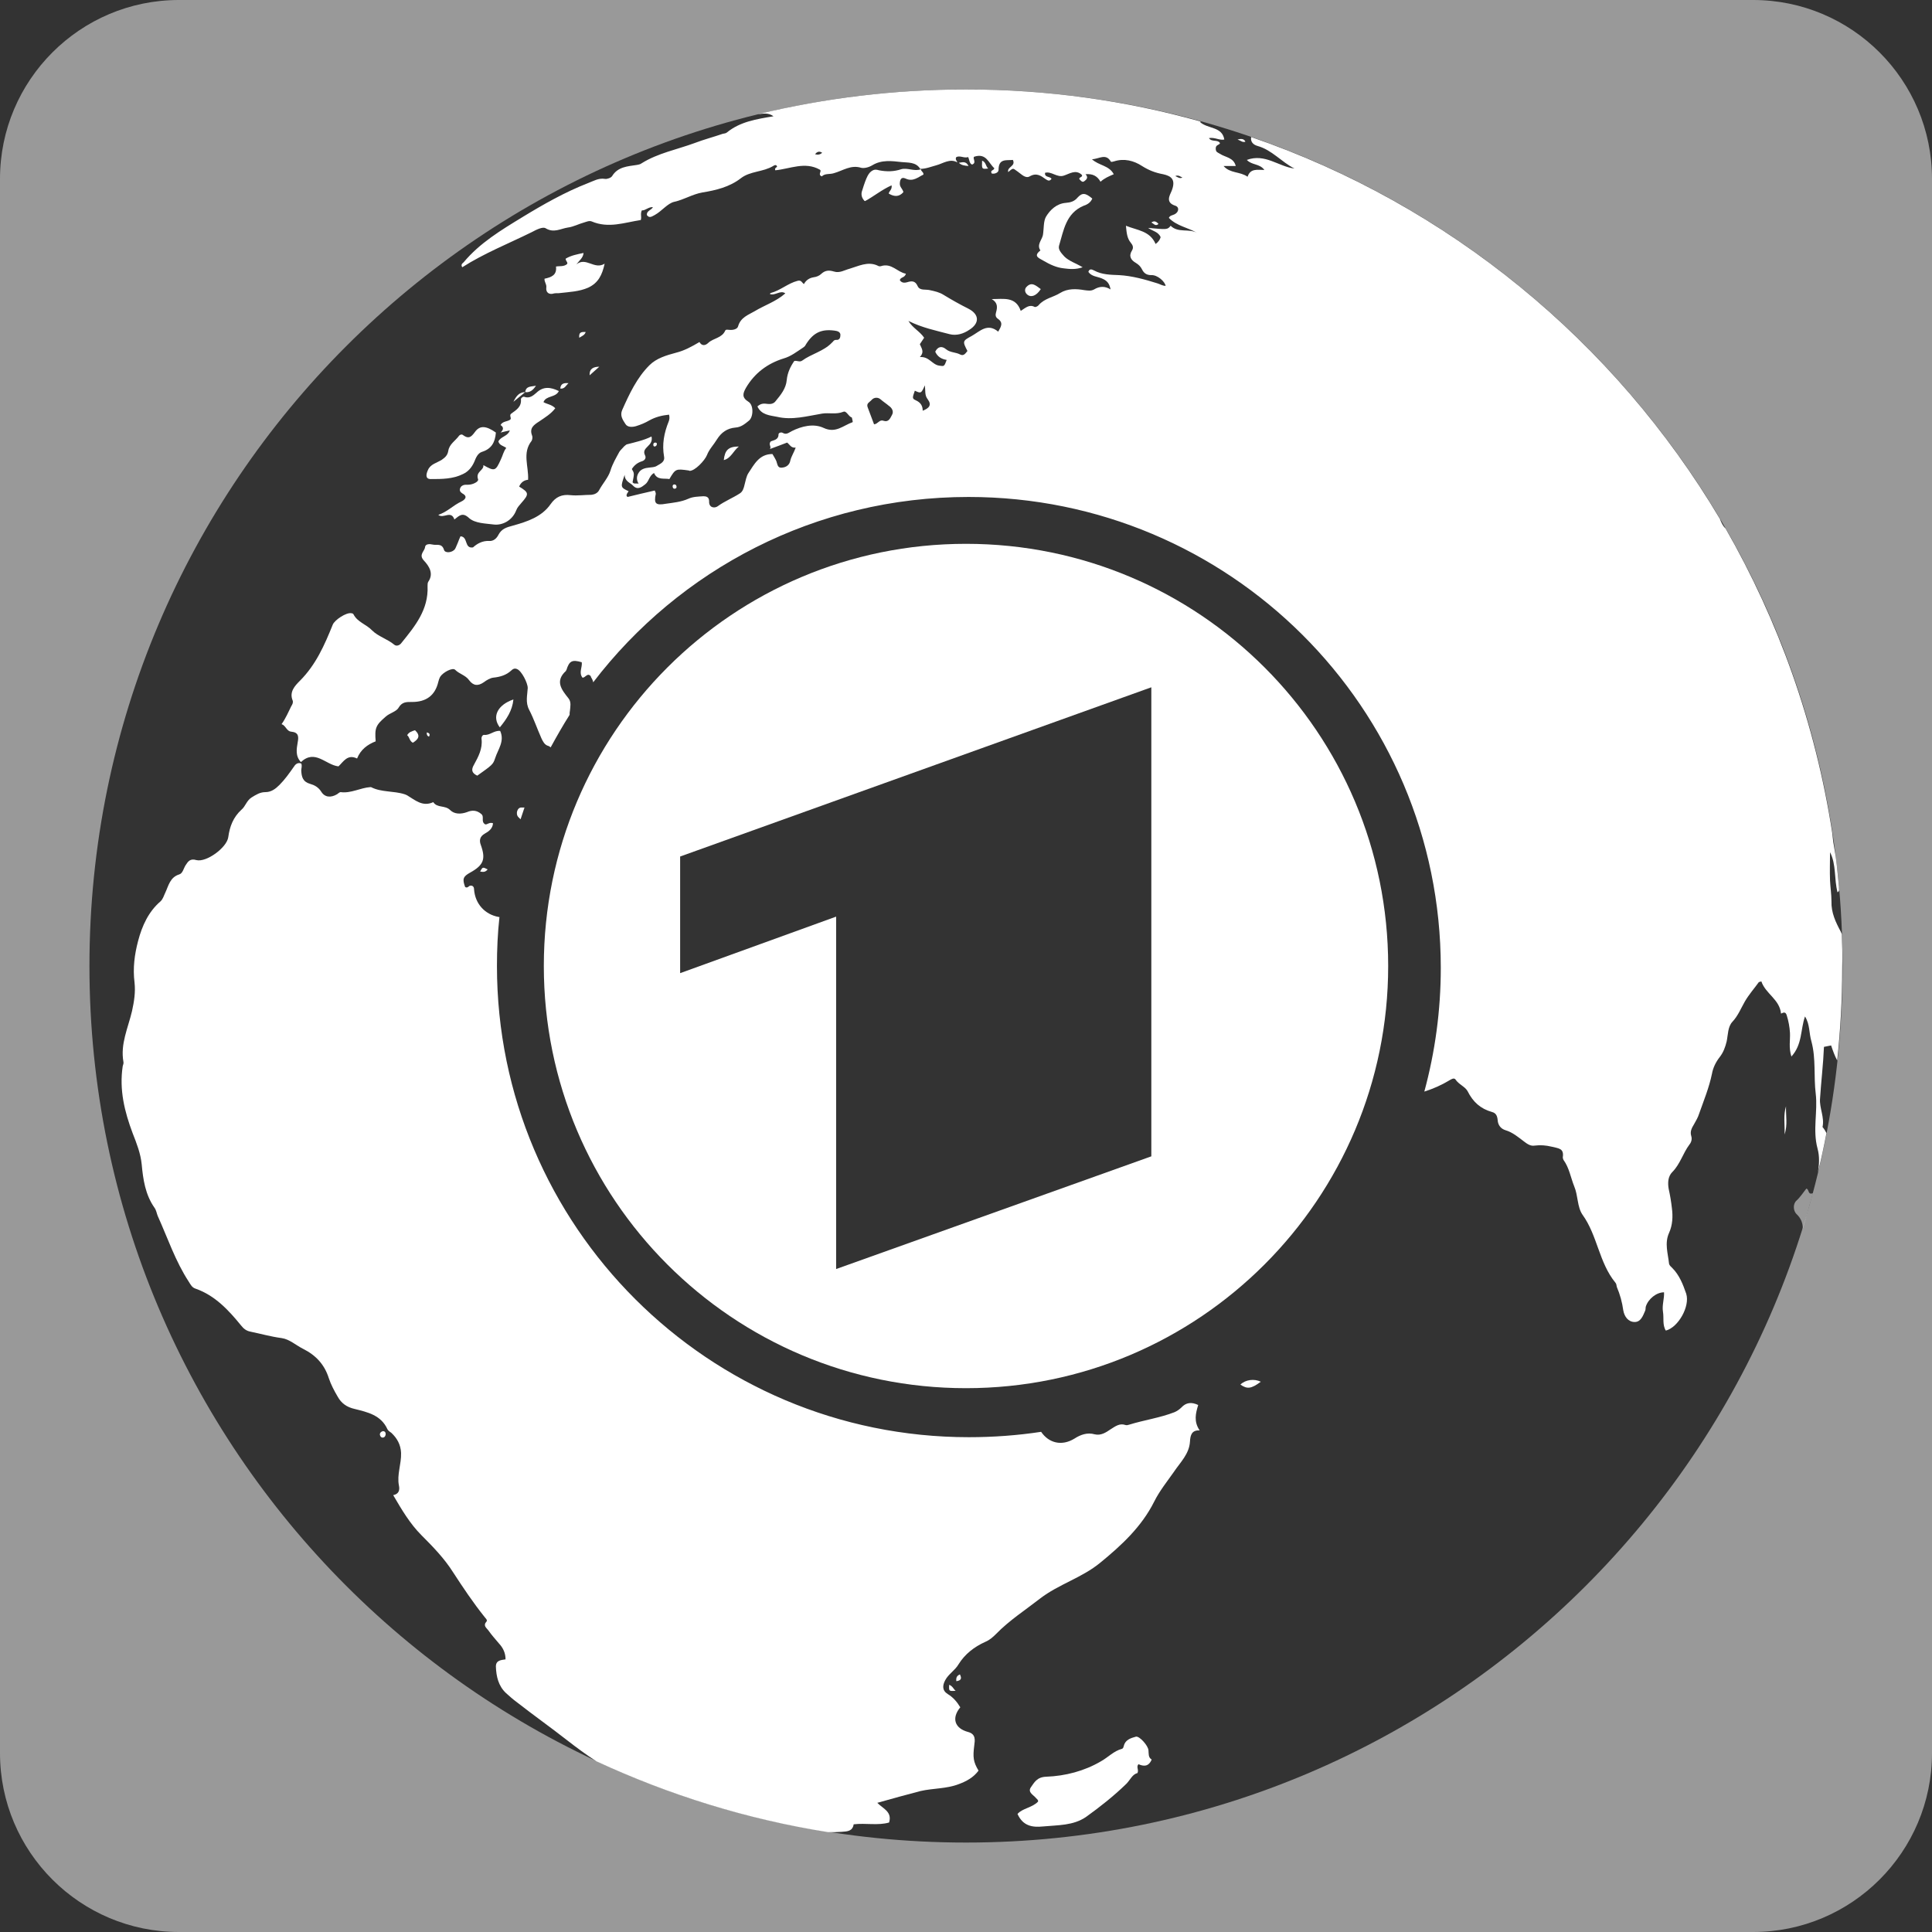<svg version="1.1" class="icon icon--ts_watermark" xmlns="http://www.w3.org/2000/svg" xmlns:xlink="http://www.w3.org/1999/xlink" x="0px" y="0px"
	 viewBox="0 0 540 540" style="enable-background:new 0 0 540 540;fill: #ffffff" xml:space="preserve" role="img">
<rect x="0" y="0" width="540" height="540" fill="#333333" stroke="none"/>
<g style="opacity:0.5;enable-background:new    ;"><title>Tagesschau Logo</title>
	<path style="fill-rule:evenodd;clip-rule:evenodd;" d="M490,0H50C22.4,0,0,22.4,0,50v440c0,27.6,22.4,50,50,50h440
		c27.6,0,50-22.4,50-50V50C540,22.4,517.6,0,490,0z M270,515C134.7,515,25,405.3,25,270S134.7,25,270,25s245,109.7,245,245
		S405.3,515,270,515z"/>
</g>
<g>
	<path style="fill-rule:evenodd;clip-rule:evenodd;" d="M334.9,392.7c-1.9-0.9-3.4-0.7-4.7,0.7
		c-0.5,0.5-1.2,1-1.9,1.3c-4.1,1.6-8.5,2.2-12.7,3.5c-0.3,0.1-0.7,0.2-1,0.1c-1.7-0.6-2.9,0.4-4.2,1.2c-1.3,0.9-2.7,1.8-4.4,1.4
		c-2.1-0.6-4,0.1-5.7,1.2c-3.6,2.2-7.2,1.2-9.3-1.9c-6.6,1-13.3,1.5-20.2,1.5c-72.8,0-131.9-59-131.9-131.7c0-4.6,0.2-9.2,0.7-13.7
		c-0.1,0-0.1,0-0.2,0c-3.9-0.7-6.6-3.7-6.9-7.7c0-0.4-0.1-0.8-0.5-1c-0.3-0.1-0.7-0.1-0.9,0.1c-0.3,0.3-0.7,0.5-1.1,0.2
		c-0.8-2.2-0.6-2.9,1.4-4c3.8-2.1,4.4-3.8,3-7.7c-0.5-1.3-0.3-2.4,1.1-3.2c1.1-0.6,2.2-1.4,2.3-2.9c-1-0.4-1.7,0.5-2.2,0.3
		c-1.3-0.8-0.1-2.1-1.1-2.9c-1.3-1.1-2.6-1.1-4-0.5c-1.7,0.6-3.5,0.6-4.7-0.6c-1.4-1.4-3.6-0.5-4.7-2.2c-3,1.4-5.1-0.6-7.3-1.9
		c-0.2-0.1-0.4-0.2-0.7-0.3c-3.1-1-6.5-0.5-9.4-2c-0.1,0-0.2,0-0.2,0c-2.8,0.2-5.4,1.8-8.3,1.4c-0.3,0-0.7,0.4-1,0.6
		c-1.7,1-3.4,0.9-4.4-0.7c-0.8-1.3-2-1.9-3.1-2.2c-2.1-0.6-2.4-2-2.5-3.7c0-0.7,0.3-1.3,0-2c-1.1-0.4-1.7,0.3-2.2,1.1
		c-1.2,1.7-2.4,3.4-3.9,4.9c-1.1,1.1-2.3,2-3.9,2c-1.5,0-2.6,0.7-3.9,1.5c-1.4,0.9-1.7,2.5-2.8,3.4c-2.3,2.1-3.3,4.7-3.7,7.7
		c-0.4,2.9-6.1,7.1-8.9,6.4c-1.7-0.5-2.3,0.3-3,1.4c-0.6,0.9-0.8,2.3-1.8,2.6c-2.6,0.8-3,3.2-3.9,5.1c-0.4,0.8-0.6,1.7-1.3,2.4
		c-3.4,2.9-5.2,6.9-6.3,11.1c-1,3.8-1.5,7.6-1,11.6c0.3,2.7-0.1,5.3-0.7,8c-1.1,4.7-3.3,9.2-2.4,14.2c0.1,0.4-0.1,0.8-0.2,1.2
		c-1,6.6,0.5,12.7,2.8,18.8c1.1,2.8,2.2,5.6,2.5,8.6c0.4,4.3,1,8.5,3.6,12.2c0.5,0.7,0.6,1.6,0.9,2.3c2.8,6.2,4.9,12.6,8.7,18.4
		c0.5,0.8,0.9,1.6,1.9,1.9c5.4,1.9,9.2,6,12.7,10.3c0.7,0.9,1.5,1.5,2.6,1.7c2.9,0.6,5.7,1.4,8.7,1.8c2.2,0.3,4,2,6,3
		c3.6,1.8,6,4.4,7.2,8.2c0.6,1.8,1.5,3.5,2.5,5.2c1,1.8,2.5,2.9,4.7,3.4c3.6,0.9,7.4,1.7,9.2,5.7c0.2,0.4,0.7,0.7,1.1,1
		c1.6,1.5,2.6,3.3,2.7,5.6c0.1,3.1-1.2,6.1-0.6,9.1c0.3,1.4-0.1,2.4-1.6,2.7c2.4,4.1,4.7,8,7.9,11.2c3.2,3.2,6.4,6.5,8.8,10.3
		c2.8,4.3,5.6,8.5,8.8,12.5c0.3,0.4,0.9,0.9,0.6,1.3c-1.1,1.2,0,1.8,0.5,2.5c0.9,1.3,2,2.5,3,3.7c1.1,1.2,1.8,2.6,1.8,4.4
		c-1.2,0.2-2.7,0.2-2.7,2c0.1,2.8,0.7,5.4,2.8,7.4c1,0.9,2,1.8,3.1,2.6c4.6,3.6,9.4,7,14,10.6c2.7,2.1,5.4,4.1,8.2,5.9
		c20.3,9.4,42,16.2,64.8,19.8c1.3,0,2.5,0,3.8-0.1c1.6-0.1,3-0.2,3.3-2.1c3.4-0.4,6.8,0.4,9.9-0.5c0.9-3-1.6-3.8-3.3-5.5
		c4.3-1.2,8.2-2.3,12.1-3.3c3.5-0.8,7.2-0.6,10.6-1.9c2.2-0.8,4.2-1.9,5.6-3.8c-1.5-2.5-1.6-3.8-1.2-7c0.2-1.5,0.5-3.2-1.7-3.8
		c-3.8-1-4.7-3.9-2.2-6.9c-0.9-1.5-2-2.8-3.5-3.7c-1.6-1-1.5-2.4-0.7-3.9c0.9-1.7,2.7-2.7,3.7-4.4c1.8-2.9,4.4-4.9,7.5-6.3
		c1.2-0.5,2.1-1.3,3-2.2c3.7-3.8,8.2-6.7,12.3-9.9c5.2-4,11.7-5.8,16.8-10c6-4.9,11.6-10.1,15.1-17.1c1.5-3,3.6-5.6,5.5-8.3
		c1.8-2.7,4.3-5,4.5-8.5c0.1-1.8,0.5-3.2,2.7-3.1C333.6,397.3,334.2,395,334.9,392.7z"/>
	<path style="fill-rule:evenodd;clip-rule:evenodd;" d="M514.8,261.1c-0.1-0.2-0.2-0.5-0.3-0.7
		c-1.4-2.6-2.7-5.3-2.6-8.5c0-1.9-0.3-3.8-0.4-5.8c-0.1-2.6,0-5.3,0-7.9c1.8,3.5,1.1,7.5,2.1,11.2c0.6-0.4,0.4-0.8,0.4-1.2
		c0-0.1,0-0.2,0-0.3c-0.3-2.8-0.5-5.6-0.9-8.4c-0.2-1.4-0.5-2.8-0.7-4.2c-0.1-0.9-0.2-1.7-0.3-2.6c-4.7-30.5-15-59.2-29.8-85
		c-0.8-0.7-1.2-1.7-1.6-2.7c-29.4-49.5-75.7-87.7-131-106.7c-0.2,1.2,0.4,2.1,1.8,2.5c4,1.1,6.7,4.5,10.3,6.3
		c-4.4-0.5-8.2-4.3-13.3-2.4c1.4,1.5,3.6,1,4.9,2.8c-2,0-3.9-0.5-4.7,1.9c-2.1-1.5-4.9-0.9-6.7-3c1.3,0,2.3,0,3.4,0
		c-0.6-2.4-2.9-2.4-4.4-3.4c-0.6-0.4-1.2-0.4-1.2-1.5c0-1.1,1-0.9,1.2-1.5c-0.7-1.1-2.3-0.2-3.1-1.4c1.6-0.3,3,0.7,4.3,0.4
		c-0.6-3.7-4.6-2.9-6.8-4.9c0.1-0.1,0.2-0.1,0.3-0.1C314.7,28.1,292.7,25,270,25c-20,0-39.4,2.4-58.1,6.9c1.3-0.1,2.8-0.5,4.3,0.6
		c-4.8,0.8-9.3,1.5-13,4.5c-0.3,0.3-0.8,0.3-1.2,0.4c-2.6,0.9-5.3,1.6-7.9,2.6c-4.9,1.8-10.2,2.8-14.7,5.6c-0.4,0.3-0.8,0.4-1.4,0.5
		c-2.6,0.4-5.3,0.5-6.9,3.1c-0.3,0.5-1.4,0.9-2,0.8c-1.8-0.3-3.2,0.6-4.8,1.2c-6.4,2.5-12.4,5.9-18.3,9.5
		c-5.9,3.6-11.9,7.2-16.4,12.6c-0.3,0.3-0.9,0.6-0.4,1.4c6.1-3.9,12.9-6.6,19.4-9.8c1.3-0.7,3.1-1.6,3.9-1.1
		c2.3,1.4,4.2,0.1,6.2-0.2c1.6-0.2,3-1,4.5-1.4c0.7-0.2,1.5-0.6,2.2-0.3c4.7,2,9.1,0.3,13.7-0.4c0.3-0.9-0.2-1.7,0.3-2.7
		c1,0.1,1.8-1,3.1-0.9c-0.5,0.9-1.8,1-1.7,2.2c0.7,1,1.4,0.4,2.2,0c2-1.1,3.6-3.3,5.5-3.7c2.7-0.6,5-2.1,7.8-2.6
		c3.7-0.6,7.6-1.5,10.8-4c2.6-2,6.2-1.7,9-3.4c0.3-0.2,0.8-0.5,1.1,0.1c-0.1,0.4-0.8,0.4-0.5,1.1c4.1-0.4,8.3-2.5,12.4-0.2
		c0.8,0.4-0.7,1.4,0.6,1.9c0.9-0.9,2.2-0.5,3.4-0.9c2.5-0.7,4.7-2.4,7.6-1.5c0.8,0.2,2.1-0.1,3.1-0.7c2.6-1.6,5.5-1.2,8.2-0.9
		c1.7,0.2,4-0.1,5.2,1.9c1.6,0,3-0.6,4.5-1c1.9-0.5,3.8-2,5.9-0.8c-0.2-0.5-0.7-0.9-0.3-1.5c1.1-0.5,2.2,0.4,3.3,0
		c0.4,0.8,0.3,1.8,1.1,2.1c1.4-0.5,0-1.8,0.6-2.2c3.4-1.1,4,1.8,5.6,3.2c0,0.7-1.3,0.5-0.7,1.5c0.9,0.2,1.9-0.3,1.9-1
		c0-3.3,2.2-2.6,4-2.8c0.9,1.8-1.7,1.9-1.3,3.4c1.6-1.4,1.3-1,2.7-0.1c0.9,0.6,2.1,2,3.3,1.3c1.9-1.1,3.1-0.2,4.5,0.8
		c0.5,0.3,1,0.7,1.6-0.1c-0.4-0.8-2-0.3-1.8-1.7c1.8-0.5,3.3,1.4,5.2,0.8c1.6-0.5,3.3-1.8,5-0.3c0.7,0.8-1.3,0.7-0.4,1.5
		c0.3,0.3,0.6,0.7,1.1,0.4c0.7-0.5,1.3-1.1,0.4-2c2-0.2,3.3,0.5,4.2,2.1c1.1-1,2.3-1.5,3.7-2.1c-1.3-2.5-4.2-2.4-6.1-4.2
		c1.9,0,3.9-1.8,5.3,0.7c0.1,0.1,0.6,0,0.9-0.1c2.8-0.9,5.5-0.2,7.8,1.3c1.9,1.2,3.7,1.9,5.9,2.3c2.3,0.5,3.6,1.5,2.4,4.6
		c-0.6,1.4-1.8,3.3,1,4.2c1.2,0.4,1,1.8-0.2,2.4c-0.6,0.3-1.3,0.3-1.6,1c2.2,2.3,5.4,2.7,7.9,4.2c-2.3-1.3-5.3,0.1-7.4-2
		c-0.9,1.1-0.9,1.1-6.3,0.6c1.3,0.9,2.9,1.1,3.5,2.6c-0.2,0.7-0.6,1.3-1.4,1.9c-1.6-3.7-5.1-3.8-8.3-5.1c0.2,2,0.3,3.5,1.4,4.8
		c0.5,0.6,0.8,1.3,0.3,2.1c-1,1.6-0.3,2.7,1.1,3.5c0.8,0.5,1.3,1,1.7,1.8c0.5,1,1.2,1.6,2.6,1.6c1.7-0.1,3.8,1.8,4,3
		c-0.9,0-1.6-0.5-2.3-0.7c-3.5-1.1-7.1-2.1-10.7-2.3c-2.4-0.1-4.8-0.1-7-1.3c-0.6-0.3-1.3-0.6-1.6,0.4c0.9,1.3,2.5,1.3,3.7,1.8
		c1.5,0.6,2.2,1.4,2.5,3.1c-1.6-1-3.1-0.9-4.6,0c-0.9,0.5-1.8,0.3-2.7,0.2c-2.3-0.4-4.7-0.5-6.8,0.8c-1.9,1.2-4.4,1.5-6,3.4
		c-0.2,0.3-0.9,0.6-1.1,0.5c-1.5-0.8-2.5,0.2-3.9,1.1c-1.4-4.1-4.8-3.3-8.1-3.3c1.7,1,1.6,2.3,1.2,3.7c-0.2,0.7-0.2,1.3,0.5,1.8
		c1.6,1.1,0.9,2.2,0.1,3.6c-3-2.5-5.1-0.1-7.4,1.2c-2.6,1.4-2.6,1.5-1.2,4.2c-0.5,0.6-1,1.5-2,1c-1.3-0.7-2.8-0.5-4-1.5
		c-1.2-1-2.3-0.7-3,0.7c0.6,1.4,1.8,2.1,3.2,2.3c-0.7,1.9-0.7,1.8-2.1,1.6c-2-0.3-2.8-2.6-5.4-2.4c1.4-1.5,0.4-2.5,0-3.6
		c0.4-0.6,0.8-1.2,1.2-1.8c-1.2-1.8-3.2-2.7-4.4-4.7c3.8,1.9,7.7,2.7,11.5,3.7c1.9,0.5,3.9-0.1,5.5-1.2c2.9-1.8,2.9-4.3-0.2-5.9
		c-2.4-1.2-4.7-2.5-7-3.9c-1.1-0.7-2.4-1-3.8-1.3c-1.2-0.3-2.8,0.2-3.4-1.1c-0.7-1.6-1.7-1.5-3-1.1c-0.7,0.2-1.5,0.2-2-0.6
		c0.2-0.9,1.4-0.6,1.7-1.8c-2.4-0.4-4-3.1-7-2.1c-0.3,0.1-0.7,0-1-0.2c-2.7-1.2-5.3,0.2-7.7,0.9c-1.5,0.4-2.8,1.3-4.4,0.8
		c-1.3-0.4-2.4-0.4-3.5,0.6c-0.6,0.6-1.4,0.9-2.2,1c-1.2,0.2-2.1,0.8-2.7,1.9c-0.6-0.4-0.7-1.2-1.8-0.9c-2.7,0.7-4.8,2.7-7.5,3.4
		c-0.1,0-0.1,0.1-0.2,0.3c1.5,0.5,2.9-1.2,4.3-0.2c-2.6,2.3-5.8,3.3-8.6,5c-1.7,1-3.9,1.7-4.6,4.2c-0.2,0.8-1.4,1.1-2.4,1
		c-0.4,0-1-0.2-1.2,0.2c-0.9,2.1-3.3,2.1-4.7,3.4c-0.9,0.9-1.9,0.9-2.5-0.2c-2.2,1.3-4.2,2.4-6.6,3c-2.6,0.7-5.4,1.5-7.4,3.5
		c-3.5,3.5-5.6,8-7.6,12.5c-0.7,1.6,0.2,2.8,0.9,3.9c0.6,1,2,0.9,3,0.6c1.3-0.4,2.5-0.9,3.7-1.6c1.8-1,3.6-1.4,5.5-1.6
		c0.2,0.8,0.1,1.4-0.1,1.9c-1.3,3.2-1.9,6.4-1.3,9.8c0.3,1.5-1,2-2,2.6c-0.6,0.4-1.4,0.4-2.2,0.5c-1.1,0.1-2.2,0.4-2.8,1.3
		c-0.7,1-0.8,2.1-0.1,3.2c-0.7-0.2-1.3,0.2-1.7-0.4c0.5-2.5,0.5-2.5-0.2-3.7c0.7-1.1,1.6-1.8,2.9-2.2c0.6-0.2,1.2-0.8,0.8-1.6
		c-0.6-1.2,0-1.8,0.8-2.6c0.6-0.6,1.3-1.3,1-2.7c-2.2,1.1-4.6,1.6-6.9,2.2c-0.3,0.1-0.5,0.4-0.8,0.6c-0.4,0.5-1,1-1.3,1.5
		c-0.9,1.7-1.9,3.3-2.5,5.3c-0.6,1.9-2.2,3.6-3.2,5.5c-0.4,0.7-1.2,1.1-2.1,1.2c-1.9,0-3.9,0.3-5.8,0.1c-2.5-0.3-4.2,0.5-5.6,2.5
		c-2.5,3.6-6.6,4.9-10.5,6c-1.9,0.5-3.2,0.9-4.1,2.6c-0.5,1-1.4,1.8-2.6,1.7c-1.9-0.1-3.4,0.8-4.5,1.8c-2.5,0.4-1.3-3-3.5-3.1
		c-0.3,0.6-0.5,1.2-0.7,1.7c-0.3,0.6-0.5,1.3-0.8,1.8c-0.7,1.1-2.8,1.3-3.1,0.3c-0.6-2-2.1-1.2-3.2-1.5c-0.8-0.2-2-0.2-2.1,0.7
		c-0.1,1.2-1.9,2.1-0.3,3.8c1.4,1.5,2.8,3.6,1.2,5.9c-0.2,0.3-0.2,0.8-0.2,1.2c0.3,6.6-3.5,11.2-7.3,15.9c-0.5,0.7-1.4,1-2,0.5
		c-1.9-1.6-4.5-2.3-6.2-4c-1.6-1.7-4.1-2.3-5.2-4.5c-0.1-0.2-0.4-0.3-0.6-0.3c-1.4-0.3-4.7,1.9-5.2,3.2c-2.3,5.7-4.7,11.2-9.2,15.7
		c-1.4,1.4-3,3.1-2,5.5c0.2,0.6-0.1,1.1-0.4,1.6c-0.8,1.6-1.5,3.3-2.7,5c1.2,0.4,1.4,2,2.7,2.1c2.1,0.2,2.1,1.4,1.8,3
		c-0.3,1.8-0.7,3.8,0.9,5.5c4-3.7,6.9,0.8,10.5,1.2c1.4-1.3,2.5-3.5,5.2-2.2c1-2.5,2.9-3.9,5.2-4.8c-0.3-3.7,0-4.5,2.8-6.9
		c1.1-1,3-1.4,3.6-2.5c1-1.7,2.3-1.6,3.8-1.6c3.9,0,6.4-1.8,7.3-5.6c0.1-0.5,0.3-1,0.5-1.4c0.8-1.3,3.5-2.7,4.2-2
		c1.2,1.2,2.9,1.5,3.9,2.9c1.2,1.6,2.5,1.7,4.1,0.6c0.8-0.6,1.8-1.2,2.7-1.3c1.9-0.2,3.6-0.7,5-2c0.4-0.4,0.9-0.7,1.6-0.4
		c1.3,0.5,3,3.9,3,5.3c-0.1,2-0.7,4,0.4,6.1c1.3,2.5,2.2,5.2,3.4,7.9c0.4,0.9,0.9,1.8,1.7,2.1c0.4,0.1,0.7,0.3,0.9,0.5
		c1.7-3.1,3.4-6.1,5.3-9.1c0-0.4,0-0.8,0.1-1.2c0.1-1.1,0.4-2.4-0.4-3.4c-1.9-2.4-3.9-4.8-0.7-7.7c0,0,0-0.2,0.1-0.2
		c0.8-2.6,1.6-3,4.3-2.2c0.2,1.4-0.9,2.9,0.2,4.3c0.8,0.1,1.4-1.6,2.4-0.3l-0.1,0c0.3,0.5,0.6,1,0.7,1.6
		c24.1-31.5,62.1-51.8,104.9-51.8c72.9,0,132,58.9,132,131.6c0,12-1.6,23.5-4.6,34.6c2.5-0.8,4.8-1.8,7.1-3.2
		c0.5-0.3,1.2-0.7,1.6-0.2c0.9,1.4,2.7,2,3.4,3.3c1.5,3,3.6,4.9,6.8,5.8c1.2,0.3,1.5,1.2,1.6,2.3c0.1,1.4,0.9,2.4,2.2,2.8
		c2,0.6,3.5,1.9,5.1,3.1c0.9,0.7,1.9,1.4,3,1.2c1.7-0.2,3.1-0.1,4.8,0.3c1.9,0.5,3.5,0.4,3.1,3c0,0.2,0.1,0.5,0.2,0.7
		c1.6,2.2,2,4.9,3,7.4c1.1,2.6,0.8,5.7,2.3,7.9c4.2,5.8,4.6,13.4,9.2,19c0.3,0.3,0.3,0.8,0.4,1.2c0.9,2.1,1.5,4.3,1.8,6.5
		c0.3,1.8,1.4,3.3,3.2,3.3c1.7,0,2.3-1.7,2.9-3.1c0.2-0.4,0.1-0.8,0.2-1.2c0.7-2.2,3-4,5.1-4c0.1,1.8-0.6,3.6-0.3,5.4
		c0.3,1.8-0.2,3.7,0.8,5.3c3.5-0.9,6.8-6.8,5.7-10.3c-0.9-2.6-1.9-5.2-3.9-7.2c-0.4-0.4-0.8-0.7-0.9-1.2c-0.3-2.9-1.3-5.7,0-8.6
		c1-2.2,1.1-4.6,0.8-6.9c-0.2-1.8-0.5-3.6-0.9-5.4c-0.3-1.7-0.2-3.5,1-4.7c2.2-2.2,3-5.3,4.8-7.7c0.5-0.6,0.8-1.5,0.5-2.4
		c-0.4-1.3,0.2-2.3,0.8-3.3c0.5-0.9,1.1-1.9,1.4-2.9c1.3-3.7,2.8-7.3,3.6-11.2c0.3-1.7,1.1-3.3,2.2-4.7c1-1.3,1.5-2.7,1.9-4.3
		c0.4-1.9,0.3-4.1,1.6-5.5c1.6-1.7,2.4-3.8,3.5-5.7c1.1-1.9,2.6-3.6,3.9-5.4c0.2-0.1,0.5-0.1,0.7-0.2c1.2,3.5,5.1,5,5.5,9
		c0.8-0.4,1.3-0.5,1.6,0.5c0.5,1.6,0.8,3.2,0.9,4.9c0.1,2-0.4,4.1,0.4,6.6c3.1-3.4,2.5-7.5,3.8-11.2c1.4,2.2,1.1,4.7,1.8,7
		c1.3,4.8,0.6,9.8,1.2,14.6c0.6,5-0.9,10.1,0.5,15.3c0.6,2.2,0.5,4.4,0.1,6.7c0.9-3.6,1.7-7.3,2.4-11c-0.3-0.6-0.6-1.1-1.1-1.7
		c0.6-2.7-0.9-5.3-0.7-7.9c0.3-4.8,0.9-9.6,1.1-14.5c0.7-0.1,1.3-0.3,2-0.4c0.5,1.5,1,2.9,1.7,4.2c0.9-8.5,1.4-17.1,1.4-25.9
		C515,267,514.9,264,514.8,261.1z M227.8,43.1c0.5-0.6,1.1-1,2-0.4C229.1,43.3,228.5,43.3,227.8,43.1z M328.5,49.2
		c1-0.4,1.5,0.3,2,0.4C329.8,50,329.3,49.6,328.5,49.2z M238.3,118c-2.6,0.9-4.7,3.2-8.1,1.6c-2.8-1.3-6.1-0.5-8.9,0.9
		c-0.8,0.4-1.5,1.1-2.5,0.5c-0.5-0.3-1.2,0-1.2,0.4c0,1.6-1.4,1.6-2.2,2c-0.7,0.9,0.3,1.4-0.2,2.1c1.7-0.6,3.2-1.2,4.8-1.8
		c0.7,0.5,1.1,1.6,2.4,1.4c-0.5,1.4-1.2,2.4-1.5,3.6c-0.2,1.2-1.1,1.9-2.3,2c-1.3,0.2-1.3-1-1.6-1.8c-0.3-0.7-0.7-1.3-1.1-2
		c-3.7,0-5.1,2.9-6.7,5.3c-0.6,0.9-0.8,2.2-1.1,3.3c-0.2,0.9-0.5,1.9-1.3,2.4c-2,1.3-4.3,2.2-6.2,3.6c-0.8,0.6-2.5,0.5-2.4-1.4
		c0-1.2-0.8-1.4-1.6-1.4c-1.4,0.1-2.9,0.1-4.2,0.7c-2,0.9-4.2,1.1-6.3,1.4c-2.8,0.5-3.4,0-2.8-2.8c0-0.2-0.1-0.5-0.3-0.9
		c-2.6,0.6-5.2,1.2-7.6,1.8c-0.5-0.4-0.2-0.7-0.1-1c0.1-0.2,0.3-0.4,0.4-0.6c-2.3-1.1-2.3-1.1-1.1-4.6c0,1.9,1.6,2.2,2.4,3.1
		c1.2,1.2,2.3,0.4,3.3-0.4c1.1-0.8,1.1-2.4,2.5-3.2c0.9,2.1,2.8,1.4,4.3,1.7c1.7-2.9,1.8-2.9,5.4-2.4c0.1,0,0.2,0.1,0.2,0.1
		c1.5,0.1,4.3-2.9,4.9-4.4c0.6-1.6,1.9-2.9,2.8-4.4c1.2-1.9,2.8-3.1,5.2-3.3c1.5-0.1,2.6-1,3.7-1.9c1.3-1,1.4-4.4-0.1-5.3
		c-1.9-1.2-1.6-2.3-0.7-3.9c2.4-4.1,6-6.8,10.5-8.2c2.1-0.6,3.7-1.9,5.4-3c0.2-0.1,0.4-0.3,0.6-0.5c2.1-3.6,4.4-4.8,8.2-4.3
		c0.8,0.1,1.6,0.3,1.7,1.1c0,0.7-0.1,1.6-1.2,1.5c-0.7,0-0.8,0.5-1.2,0.8c-2.3,2.4-5.7,3.1-8.3,5c-0.7,0.5-1.5-0.1-2.2,0.1
		c-1.1,1.6-1.9,3.3-2.1,5.3c-0.2,2.4-1.7,4.2-3.1,5.9c-0.5,0.7-1.3,0.9-2.2,0.8c-0.9-0.1-1.8-0.3-2.9,0.7c1.1,2.4,3.5,2.5,5.5,2.9
		c4.2,1,8.4-0.2,12.6-0.9c1.9-0.3,3.9,0.3,5.9-0.5c0.9-0.4,1.4,1.3,2.4,1.6C238.3,117.6,238.4,117.9,238.3,118z M249.3,116
		c-0.5,0.9-0.9,2.1-2.4,1.6c-1.1-0.4-1.5,0.9-2.6,1c-0.6-1.6-1.2-3.2-1.8-4.8c-0.4-1.1,0.6-1.4,1.1-2c0.7-0.8,1.8-0.8,2.5-0.2
		c0.8,0.7,1.6,1.2,2.3,1.8C249.3,114,249.9,115,249.3,116z M257.9,114.8c0-1.4-0.6-2.3-1.9-2.9c-1.1-0.5-1-0.7-0.3-2.7
		c1.7,0.8,1.8,0.8,2.8-1.5c0.2,1.5-0.1,2.8,0.8,3.9C260.5,113.2,259.7,114.1,257.9,114.8z"/>
	<g>
		<path style="" d="M135.1,130c3.2,1.8,3.4,1.7,4.9-1.6c0.5-1,0.7-2.2,1.5-3.2c-0.8-0.6-1.9-0.7-2.2-1.8
			c0.6-1.4,2.6-1.4,3.2-3.1c-0.8,0.2-1.5,0.3-2.6,0.6c1-0.9,0.8-1.6,0-2.1c0.6-1.1,1.8-0.9,2.7-1.5c0.5-0.4-0.4-1.2,0.3-1.7
			c1.4-1,2.9-1.9,2.7-4c0-0.4,0.6-0.8,0.9-0.7c1.5,0.6,2.6-0.4,3.4-1.1c2-1.9,4-1.6,6.3-0.5c-0.9,1.9-3.6,1.2-4.3,3.1
			c1,0.6,2.2,0.6,3.3,1.7c-1.2,1.6-2.9,2.6-4.5,3.7c-1.4,0.9-2.8,1.8-2,3.9c0.2,0.4,0.1,1.1-0.1,1.5c-2.7,3.4-0.8,7.1-1,10.9
			c-1.1,0.1-2,0.7-2.5,1.9c2.8,1.7,2.8,2.1,0.6,4.6c-0.5,0.6-1.1,1.2-1.4,2c-1.1,2.9-3.9,4.3-6.3,4c-2.3-0.3-5.2-0.3-6.9-1.8
			c-1.8-1.7-2.7-0.7-4.1,0.4c-0.9-2.7-3.1-0.1-4.5-1.3c2.5-0.8,4.2-2.7,6.4-3.7c1-0.5,2-1.4,0.3-2.3c-0.6-0.4-0.8-0.8-0.6-1.4
			c0.2-0.6,0.7-0.9,1.3-1c0.6,0,1.2,0,1.7-0.1c1-0.2,2.3-0.9,2-1.5C132.9,131.8,135.3,131.5,135.1,130z"/>
		<path style="" d="M318.2,493.1c-0.7,0.8,0.2,1.6-0.3,2.5c-1.4,0.3-2,1.9-3.1,3c-3.5,3.4-7.3,6.4-11.2,9.2
			c-3.6,2.5-7.9,2.3-12.1,2.7c-2.9,0.3-5.6-0.1-7.1-3.5c1.4-1.6,4-1.7,5.7-3.4c0.2-0.4-0.2-0.7-0.5-1c-0.7-0.9-2.4-1.6-1.5-3
			c1-1.4,1.7-2.9,4.3-3c5.4-0.2,10.7-1.6,15.3-4.3c2-1.1,3.6-2.9,5.9-3.5c0.3-0.1,0.4-0.4,0.5-0.8c0.4-1.7,1.9-2.2,3.4-2.6
			c1-0.2,3.4,2.5,3.5,3.8c0.1,1-0.1,2,0.9,2.6C321,493.9,319.6,493.7,318.2,493.1z"/>
		<path style="" d="M138.6,120.9c-0.2,2.8-1.3,4.6-3.9,5.4c-1.2,0.4-1.7,1.7-2.1,2.7c-0.7,1.6-1.7,2.8-3.2,3.5
			c-2.8,1.4-5.9,1.4-9,1.4c-1.6,0-1.3-1.4-0.8-2.5c0.7-1.7,2.5-2,3.9-2.9c1-0.7,1.6-1.3,1.8-2.5c0.3-1.9,2-2.8,3-4.2
			c0.2-0.3,0.8-0.5,1.1-0.2c1.5,1.1,2.2,0.7,3.3-0.8C134.1,118.8,135.9,119,138.6,120.9z"/>
		<path style="" d="M305.3,55.5c-0.5,1.2-1.5,1.7-2.4,2c-5,2.1-5.6,6.9-6.9,11.2c-0.3,1.1,0.7,2.1,1.5,3
			c1.3,1.3,3.1,1.8,5.1,3c-2,0.7-3.7,0.5-5.3,0.3c-2-0.2-3.9-1.1-5.6-2.1c-1.1-0.7-3.1-1.2-0.9-2.9c-1.1-1.6,0.4-2.9,0.7-4.3
			c0.3-1.8,0.1-3.9,0.9-5.2c1.1-1.8,2.9-3.6,5.5-3.8c1.3-0.1,2.4-0.4,3.3-1.5C302.5,53.8,303.4,53.9,305.3,55.5z"/>
		<path style="" d="M169,73.7c-0.7,3.2-1.8,5.4-4.6,6.7c-2.5,1.1-5.2,1.2-7.8,1.5c-0.6,0.1-1.1,0-1.7,0.1
			c-1.5,0.5-2.4-0.3-2.2-1.7c0.1-0.9-0.6-1.5-0.5-2.4c1.9-0.4,3.5-1,3.2-3.4c1-0.2,2.2,0.1,3.1-0.7c0.3-0.5-0.4-0.8-0.4-1.5
			c1.5-0.9,3.1-1.2,5-1.6c-0.1,1.4-1.2,2.1-2,3.2C163.8,71.7,166.1,75.5,169,73.7z"/>
		<path style="" d="M257.4,47.3c0,0.6,0.8,0.8,0.7,1.5c-1.5,0.7-2.9,2.1-5,1.1c-1.3-0.6-1.6,0.5-1.6,1.5
			c0,0.9,0.8,1.4,1,2.3c-1.2,1.4-2.6,1.3-4.1,0.4c0.1-0.7,1-1.1,0.8-2.3c-2.7,1.2-5,3.1-7.4,4.4c-0.2-0.1-0.3-0.1-0.3-0.2
			c-0.7-0.8-0.9-1.8-0.5-2.8c1.2-3.9,1.8-4.9,2.8-5.5c0.7-0.4,1.2-0.3,1.9-0.1c2.1,0.4,4.1,0.4,6.2-0.3
			C253.6,46.8,255.6,48,257.4,47.3"/>
		<path style="" d="M139.8,204.3c1.3,2.9-0.6,5.1-1.4,7.6c-0.6,1.8-0.8,1.9-5,4.9c-1.5-0.7-1.8-1.6-0.9-3.1
			c1.2-2.2,2.4-4.4,2.1-7.1c-0.1-0.5,0.2-1.2,0.7-1.2C136.9,205.6,138.1,204.1,139.8,204.3z"/>
		<path style="" d="M143.5,195.5c-0.3,3.1-1.9,5.5-3.8,7.8C137.4,200.3,139.1,197,143.5,195.5z"/>
		<path style="" d="M290.9,80.8c-1.2,1.9-2.7,2.4-3.7,1.6c-0.8-0.6-0.9-1.6-0.3-2.2C288.4,78.6,289.6,79.9,290.9,80.8z
			"/>
		<path style="" d="M352.4,386.2c-2.7,2-3.8,2.1-5.7,0.8C348.1,385.6,350.6,385.3,352.4,386.2z"/>
		<path style="" d="M115.4,207.6c-1-0.5-0.9-1.6-1.6-2.1c0.5-0.9,1.3-1.1,2.2-1.4C117.6,205.6,117,206.6,115.4,207.6z"
			/>
		<path style="" d="M498.8,317.1c0.1-2.9-0.4-5.3,0.4-7.9C499.1,311.8,499.7,314.3,498.8,317.1z"/>
		<path style="" d="M167.5,102.5c-0.9,0.8-1.8,1.6-2.7,2.4C164.7,103.1,165.8,102.5,167.5,102.5z"/>
		<path style="" d="M276.2,47.1c-1.8,0.2-1.8,0.2-1.7-2.2C275.6,45.3,275.5,46.5,276.2,47.1z"/>
		<path style="" d="M146.8,109.6c0.2-1.8,1.8-1.5,3-1.8C149.1,108.9,148.2,109.8,146.8,109.6L146.8,109.6z"/>
		<path style="" d="M146.8,109.6c-1.1,0.9-2.2,1.8-3.3,2.7C144.2,110.9,145,109.6,146.8,109.6
			C146.8,109.6,146.8,109.6,146.8,109.6z"/>
		<path style="" d="M136.3,243c-0.7,0.9-1.4,0.7-2.1,0.6C134.9,242.3,134.9,242.3,136.3,243z"/>
		<path style="" d="M158.9,107.1c-0.7,0.6-1.1,1.7-2.3,1.5C156.7,107.1,157.8,107,158.9,107.1z"/>
		<path style="" d="M163.7,92.8c-0.3,0.9-1,1.1-1.8,1.6C161.7,92.6,162.8,92.8,163.7,92.8z"/>
		<path style="" d="M265.3,470.9c1,0.4,1.2,1.2,1.8,1.7C265.2,472.7,265.2,472.7,265.3,470.9z"/>
		<path style="" d="M107,400c0.5,0,0.8,0.3,0.8,0.8c0,0.4-0.2,0.9-0.7,1c-0.5,0.1-0.8-0.3-0.9-0.7
			C106.1,400.6,106.4,400.2,107,400z"/>
		<path style="" d="M268,45.5c0.9-0.1,2-0.6,2.7,0.9C269.6,46.3,268.7,46.2,268,45.5"/>
		<path style="" d="M268.3,468c0.6,1.2,0.3,1.7-1,1.9C267.2,468.9,267.4,468.4,268.3,468z"/>
		<path style="" d="M321.8,62.2c0.8-0.6,1.4-0.3,2,0.4C322.9,63.4,322.4,62.4,321.8,62.2z"/>
		<path style="" d="M345.9,39c1.1-0.3,1.8-0.2,2.2,0.6C347.3,39.9,346.8,39.3,345.9,39z"/>
		<path style="" d="M183.6,124c0,0.5-0.2,0.7-0.6,0.8c-0.3,0-0.4-0.2-0.4-0.5c0-0.4,0.2-0.6,0.6-0.6
			C183.3,123.7,183.6,123.8,183.6,124z"/>
		<path style="" d="M119.3,204.7c0.7,0.2,1,0.5,0.6,1.2C119.4,205.7,119.2,205.3,119.3,204.7z"/>
		<path style="" d="M206.5,124.8c-1.6,1.3-2.2,3.3-4.2,3.8C202.6,125.8,203.6,124.8,206.5,124.8z"/>
		<path style="" d="M188.5,136.6c-0.3,0-0.5-0.3-0.5-0.7c0-0.3,0.2-0.5,0.5-0.5c0.4,0,0.6,0.3,0.6,0.7
			C189.1,136.4,188.9,136.6,188.5,136.6z"/>
		<path style="" d="M145.8,225.7c-1.2-0.1-1.8,1.8-0.9,2.7c0.2,0.2,0.4,0.4,0.6,0.6
			c0.4-1.1,0.7-2.2,1.1-3.3C146.4,225.7,146.1,225.7,145.8,225.7z"/>
		<path style="opacity:0.5;fill-rule:evenodd;clip-rule:evenodd;" d="M506.7,333.5c-0.1,0-0.2,0.1-0.3,0.1
			c-1.1,0.2-0.7-1.1-1.5-1.4c-0.9,1.1-1.7,2.4-2.8,3.4c-1,0.9-0.9,2.8,0,3.7c1.4,1.3,1.8,2.7,1.8,4.2
			C504.8,340.2,505.8,336.8,506.7,333.5z"/>
	</g>
</g>
<g>
	<g>
		<path style="fill-rule:evenodd;clip-rule:evenodd;" d="M270,152c-65.2,0-118,52.8-118,118c0,65.2,52.8,118,118,118
			c65.2,0,118-52.9,118-118C388,204.8,335.2,152,270,152z M321.8,323.2l-88.1,31.5v-98.5L190.1,272v-32.6l131.7-47.3V323.2z"/>
	</g>
</g>
</svg>
